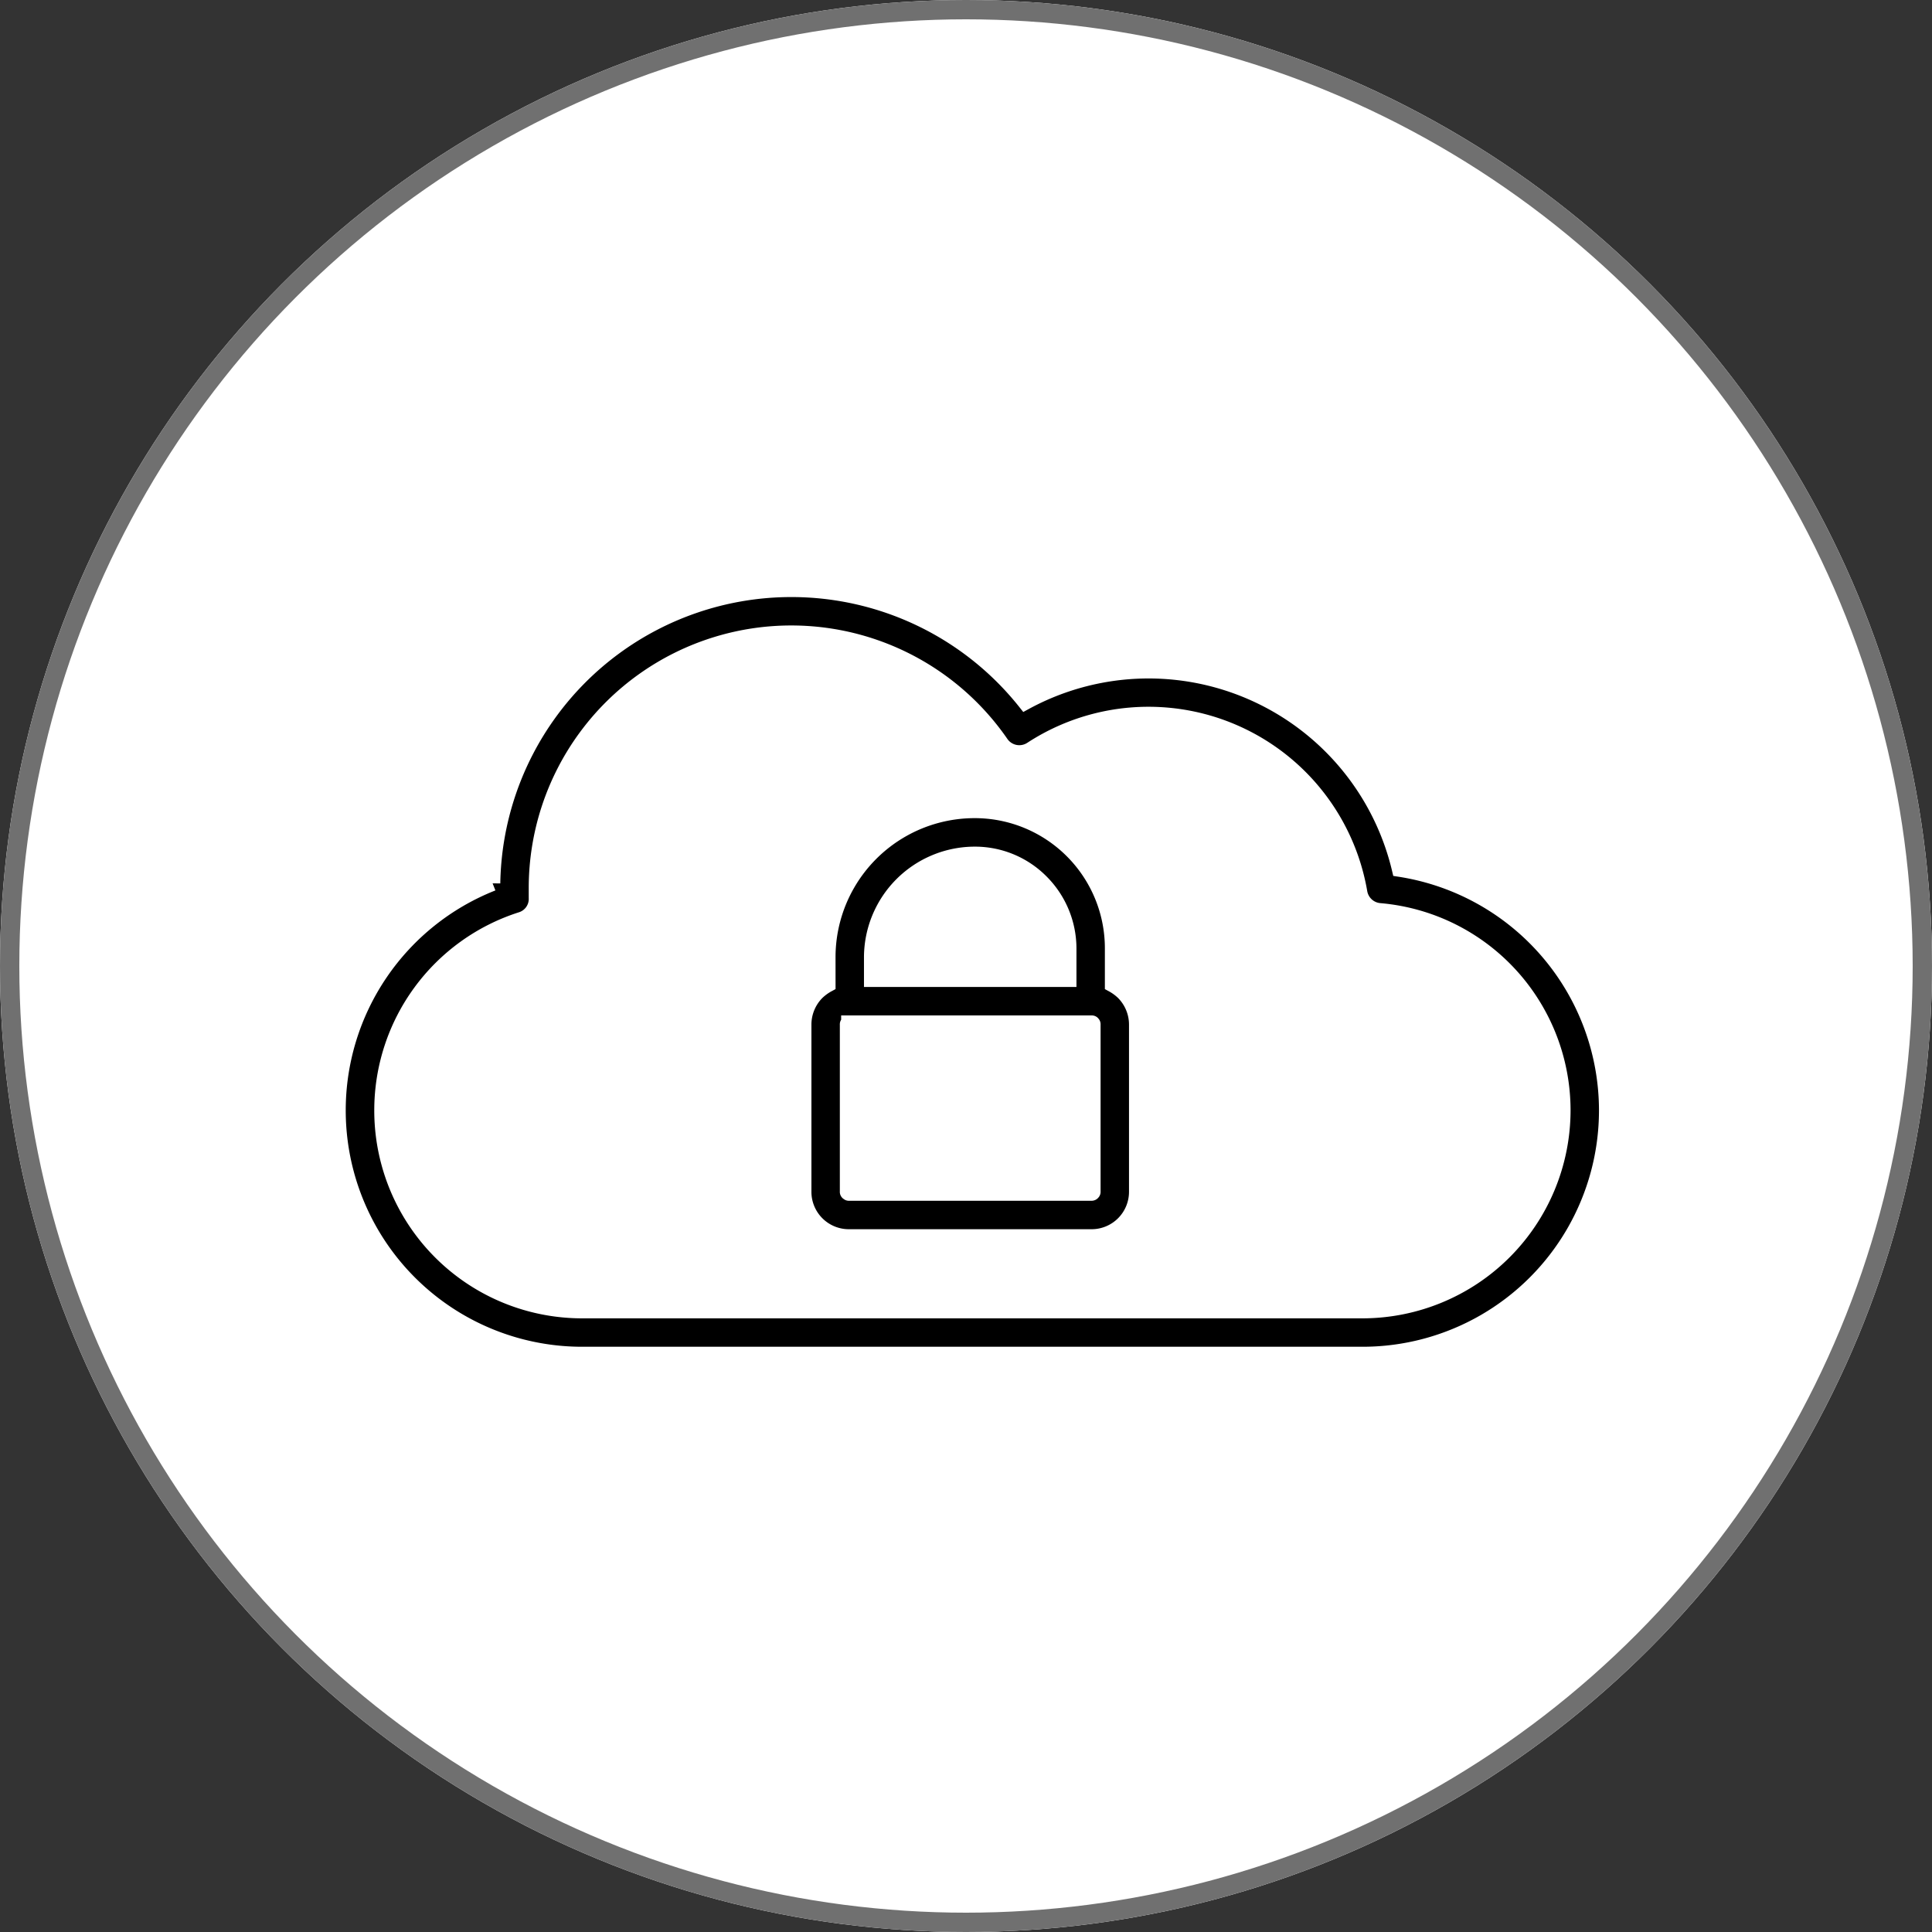 <svg xmlns="http://www.w3.org/2000/svg" width="100" height="100" viewBox="0 0 100 100">
  <rect x="0" y="0" width="100" height="100" fill="#333333" stroke="none"/>
  <g id="Cloud_Security" data-name="Cloud Security" transform="translate(-210 -43)">
    <g id="Ellipse_34" data-name="Ellipse 34" transform="translate(210 43)" fill="#fff" stroke="#707070" stroke-width="1">
      <circle cx="50" cy="50" r="50" stroke="none"/>
      <circle cx="50" cy="50" r="49.5" fill="none"/>
    </g>
    <path id="Path_23555" data-name="Path 23555" d="M12.839,37.969a12.637,12.637,0,0,0-8,11.754v0A12.634,12.634,0,0,0,17.473,62.361H57.856A12.638,12.638,0,0,0,70.507,49.726v0a12.652,12.652,0,0,0-10.721-12.49,13.354,13.354,0,0,0-19.374-8.642,15.47,15.47,0,0,0-27.573,9.378Zm26.325-7.231a1.151,1.151,0,0,0,1.567.3A11.087,11.087,0,0,1,57.72,38.458a1.153,1.153,0,0,0,1.045.94,10.371,10.371,0,0,1,9.471,10.326v0A10.377,10.377,0,0,1,57.857,60.09H17.473A10.357,10.357,0,0,1,7.116,49.727v0a10.356,10.356,0,0,1,7.223-9.878,1.124,1.124,0,0,0,.772-1.124v-.5a13.189,13.189,0,0,1,24.053-7.487ZM30.192,43.21a2.606,2.606,0,0,0-.568.417,2.362,2.362,0,0,0-.681,1.652v8.656a2.336,2.336,0,0,0,2.339,2.342h12.56a2.336,2.336,0,0,0,2.339-2.342V45.28a2.362,2.362,0,0,0-.681-1.652,2.606,2.606,0,0,0-.568-.417V41.334A7.134,7.134,0,0,0,37.8,34.2a7.6,7.6,0,0,0-7.609,7.6Zm1.09,2h12.56c.023,0,.045.006.045.02a.045.045,0,0,1,.023.048v8.656a.045.045,0,0,1-.023.048c0,.011-.023.023-.045.023H31.282c-.023,0-.023-.011-.045-.023a.045.045,0,0,1-.023-.048V45.28a.045.045,0,0,1,.023-.048C31.259,45.218,31.259,45.212,31.282,45.212Zm11.379-2.271V41.334A4.877,4.877,0,0,0,41.23,37.9a4.819,4.819,0,0,0-3.43-1.425A5.341,5.341,0,0,0,32.463,41.8v1.138Z" transform="translate(222.656 50.747)" stroke="#fff" stroke-width="0.8" fill-rule="evenodd"/>
  </g>
</svg>
